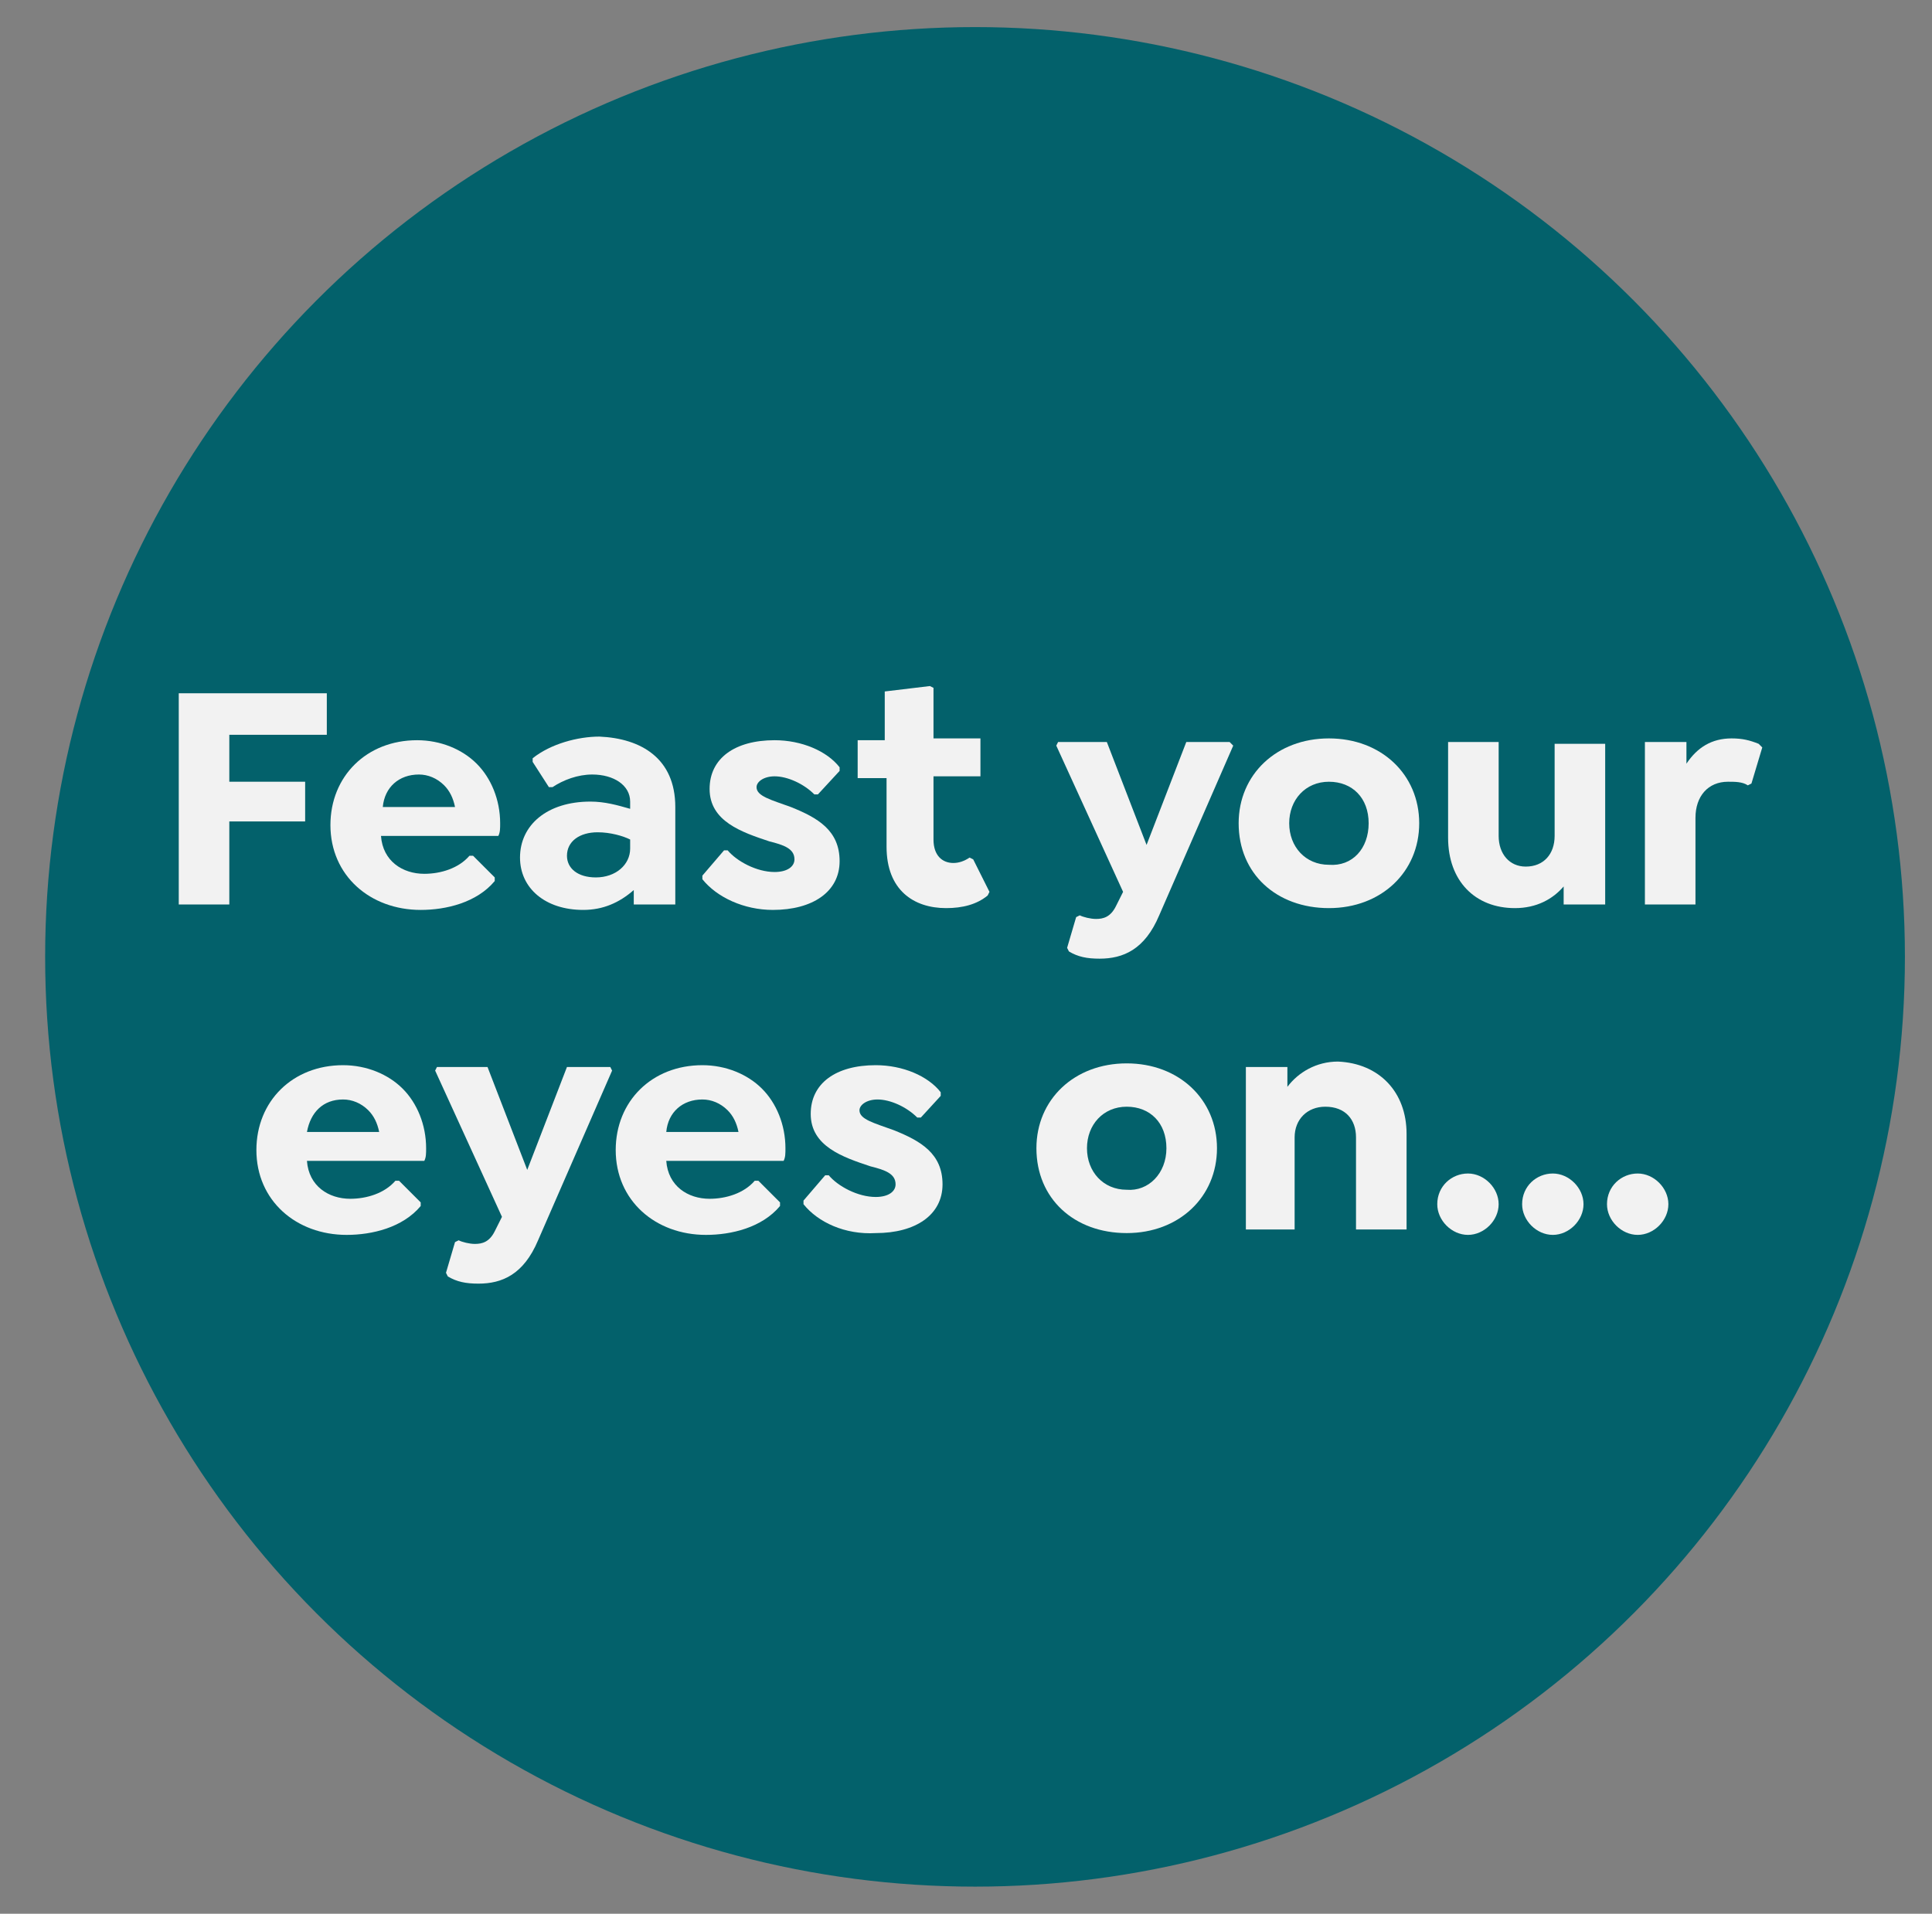 <?xml version="1.0" encoding="utf-8"?>
<!-- Generator: Adobe Illustrator 27.9.0, SVG Export Plug-In . SVG Version: 6.00 Build 0)  -->
<svg version="1.1" id="Layer_1" xmlns="http://www.w3.org/2000/svg" xmlns:xlink="http://www.w3.org/1999/xlink" x="0px" y="0px"
	 viewBox="0 0 107 106" style="enable-background:new 0 0 107 106;" xml:space="preserve">
<rect x="0" y="0" width="107" height="106" fill="#808080" stroke="none"/>
<style type="text/css">
	.st0{fill:#03616B;}
	.st1{enable-background:new    ;}
	.st2{fill:#F2F2F2;}
</style>
<circle class="st0" cx="54" cy="53" r="51.5"/>
<g class="st1">
	<path class="st2" d="M12.7,40.7v2.6h4.2v2.2h-4.2v4.6H9.9V38.4h8.2v2.3H12.7z"/>
	<path class="st2" d="M21.1,46.3c0.1,1.4,1.2,2.1,2.4,2.1c0.9,0,1.9-0.3,2.5-1h0.2l1.2,1.2v0.2c-1,1.2-2.7,1.6-4.1,1.6
		c-2.8,0-5-1.9-5-4.7c0-2.7,2-4.7,4.8-4.7c1.3,0,2.5,0.5,3.3,1.3c0.8,0.8,1.3,2,1.3,3.3c0,0.3,0,0.5-0.1,0.7H21.1z M21.2,44.7h4
		c-0.1-0.5-0.3-0.9-0.6-1.2c-0.4-0.4-0.9-0.6-1.4-0.6C22.1,42.9,21.3,43.6,21.2,44.7z"/>
	<path class="st2" d="M37.4,44.7v5.4h-2.3v-0.8c-0.8,0.7-1.7,1.1-2.8,1.1c-2.1,0-3.5-1.2-3.5-2.9c0-1.8,1.5-3.1,3.9-3.1
		c0.8,0,1.5,0.2,2.2,0.4v-0.4c0-0.9-0.9-1.5-2.1-1.5c-0.8,0-1.6,0.3-2.2,0.7h-0.2l-0.9-1.4v-0.2c1-0.8,2.5-1.2,3.7-1.2
		C35.5,40.9,37.4,42,37.4,44.7z M34.9,47v-0.5c-0.4-0.2-1.1-0.4-1.8-0.4c-1,0-1.7,0.5-1.7,1.3c0,0.7,0.6,1.2,1.6,1.2
		C34.1,48.6,34.9,47.9,34.9,47z"/>
	<path class="st2" d="M38.9,48.7v-0.2l1.2-1.4h0.2c0.5,0.6,1.6,1.2,2.6,1.2c0.7,0,1.1-0.3,1.1-0.7c0-0.6-0.6-0.8-1.4-1
		c-1.5-0.5-3.3-1.1-3.3-2.9c0-1.7,1.4-2.7,3.6-2.7c1.5,0,2.9,0.6,3.6,1.5v0.2l-1.2,1.3h-0.2c-0.6-0.6-1.5-1-2.2-1
		c-0.6,0-1,0.3-1,0.6c0,0.5,0.8,0.7,1.9,1.1c1.5,0.6,2.7,1.3,2.7,3c0,1.7-1.5,2.7-3.7,2.7C41.2,50.4,39.7,49.7,38.9,48.7z"/>
	<path class="st2" d="M54.8,49.4l-0.1,0.2c-0.6,0.5-1.4,0.7-2.3,0.7c-1.8,0-3.3-1-3.3-3.4v-3.8h-1.6v-2.1H49v-2.7l2.5-0.3l0.2,0.1
		v2.8h2.6v2.1h-2.6v3.5c0,0.9,0.5,1.3,1.1,1.3c0.3,0,0.6-0.1,0.9-0.3l0.2,0.1L54.8,49.4z"/>
	<path class="st2" d="M68.3,41.3l-4.1,9.4c-0.8,1.9-2,2.4-3.3,2.4c-0.7,0-1.2-0.1-1.7-0.4l-0.1-0.2l0.5-1.7l0.2-0.1
		c0.2,0.1,0.6,0.2,0.9,0.2c0.4,0,0.8-0.1,1.1-0.7l0.4-0.8l-3.7-8.1l0.1-0.2h2.7l2.2,5.7l2.2-5.7h2.4L68.3,41.3z"/>
	<path class="st2" d="M68.6,45.6c0-2.7,2.1-4.7,5-4.7s5,2,5,4.7s-2.1,4.7-5,4.7S68.6,48.4,68.6,45.6z M75.8,45.6
		c0-1.4-0.9-2.3-2.2-2.3c-1.3,0-2.2,1-2.2,2.3c0,1.3,0.9,2.3,2.2,2.3C74.9,48,75.8,47,75.8,45.6z"/>
	<path class="st2" d="M88.9,41.1v9h-2.3v-1c-0.6,0.7-1.5,1.2-2.7,1.2c-2.2,0-3.7-1.5-3.7-3.9v-5.3H83v5.2c0,1,0.6,1.7,1.5,1.7
		c1,0,1.6-0.7,1.6-1.7v-5.1H88.9z"/>
	<path class="st2" d="M97.6,41.4L97,43.4l-0.2,0.1c-0.3-0.2-0.7-0.2-1.1-0.2c-1.1,0-1.8,0.8-1.8,2v4.8h-2.8v-9h2.3v1.2
		c0.6-0.9,1.4-1.4,2.5-1.4c0.6,0,1,0.1,1.5,0.3L97.6,41.4z"/>
</g>
<g class="st1">
	<path class="st2" d="M17,64.3c0.1,1.4,1.2,2.1,2.4,2.1c0.9,0,1.9-0.3,2.5-1h0.2l1.2,1.2v0.2c-1,1.2-2.7,1.6-4.1,1.6
		c-2.8,0-5-1.9-5-4.7c0-2.7,2-4.7,4.8-4.7c1.3,0,2.5,0.5,3.3,1.3c0.8,0.8,1.3,2,1.3,3.3c0,0.3,0,0.5-0.1,0.7H17z M17,62.7h4
		c-0.1-0.5-0.3-0.9-0.6-1.2c-0.4-0.4-0.9-0.6-1.4-0.6C17.9,60.9,17.2,61.6,17,62.7z"/>
	<path class="st2" d="M33.9,59.3l-4.1,9.4c-0.8,1.9-2,2.4-3.3,2.4c-0.7,0-1.2-0.1-1.7-0.4l-0.1-0.2l0.5-1.7l0.2-0.1
		c0.2,0.1,0.6,0.2,0.9,0.2c0.4,0,0.8-0.1,1.1-0.7l0.4-0.8l-3.7-8.1l0.1-0.2H27l2.2,5.7l2.2-5.7h2.4L33.9,59.3z"/>
	<path class="st2" d="M36.9,64.3c0.1,1.4,1.2,2.1,2.4,2.1c0.9,0,1.9-0.3,2.5-1H42l1.2,1.2v0.2c-1,1.2-2.7,1.6-4.1,1.6
		c-2.8,0-5-1.9-5-4.7c0-2.7,2-4.7,4.8-4.7c1.3,0,2.5,0.5,3.3,1.3c0.8,0.8,1.3,2,1.3,3.3c0,0.3,0,0.5-0.1,0.7H36.9z M36.9,62.7h4
		c-0.1-0.5-0.3-0.9-0.6-1.2c-0.4-0.4-0.9-0.6-1.4-0.6C37.8,60.9,37,61.6,36.9,62.7z"/>
	<path class="st2" d="M44.5,66.7v-0.2l1.2-1.4h0.2c0.5,0.6,1.6,1.2,2.6,1.2c0.7,0,1.1-0.3,1.1-0.7c0-0.6-0.6-0.8-1.4-1
		c-1.5-0.5-3.3-1.1-3.3-2.9c0-1.7,1.4-2.7,3.6-2.7c1.5,0,2.9,0.6,3.6,1.5v0.2L51,61.9h-0.2c-0.6-0.6-1.5-1-2.2-1c-0.6,0-1,0.3-1,0.6
		c0,0.5,0.8,0.7,1.9,1.1c1.5,0.6,2.7,1.3,2.7,3c0,1.7-1.5,2.7-3.7,2.7C46.8,68.4,45.3,67.7,44.5,66.7z"/>
	<path class="st2" d="M57.4,63.6c0-2.7,2.1-4.7,5-4.7s5,2,5,4.7s-2.1,4.7-5,4.7S57.4,66.4,57.4,63.6z M64.6,63.6
		c0-1.4-0.9-2.3-2.2-2.3c-1.3,0-2.2,1-2.2,2.3c0,1.3,0.9,2.3,2.2,2.3C63.6,66,64.6,65,64.6,63.6z"/>
	<path class="st2" d="M77.9,62.8v5.3h-2.8V63c0-1-0.6-1.7-1.7-1.7c-1,0-1.7,0.7-1.7,1.7v5.1H69v-9h2.3v1.1c0.6-0.8,1.6-1.4,2.8-1.4
		C76.4,58.9,77.9,60.5,77.9,62.8z"/>
	<path class="st2" d="M79.6,66.7c0-1,0.8-1.7,1.7-1.7s1.7,0.8,1.7,1.7c0,0.9-0.8,1.7-1.7,1.7S79.6,67.6,79.6,66.7z"/>
	<path class="st2" d="M84.3,66.7c0-1,0.8-1.7,1.7-1.7s1.7,0.8,1.7,1.7c0,0.9-0.8,1.7-1.7,1.7S84.3,67.6,84.3,66.7z"/>
	<path class="st2" d="M89,66.7c0-1,0.8-1.7,1.7-1.7s1.7,0.8,1.7,1.7c0,0.9-0.8,1.7-1.7,1.7S89,67.6,89,66.7z"/>
</g>
</svg>
